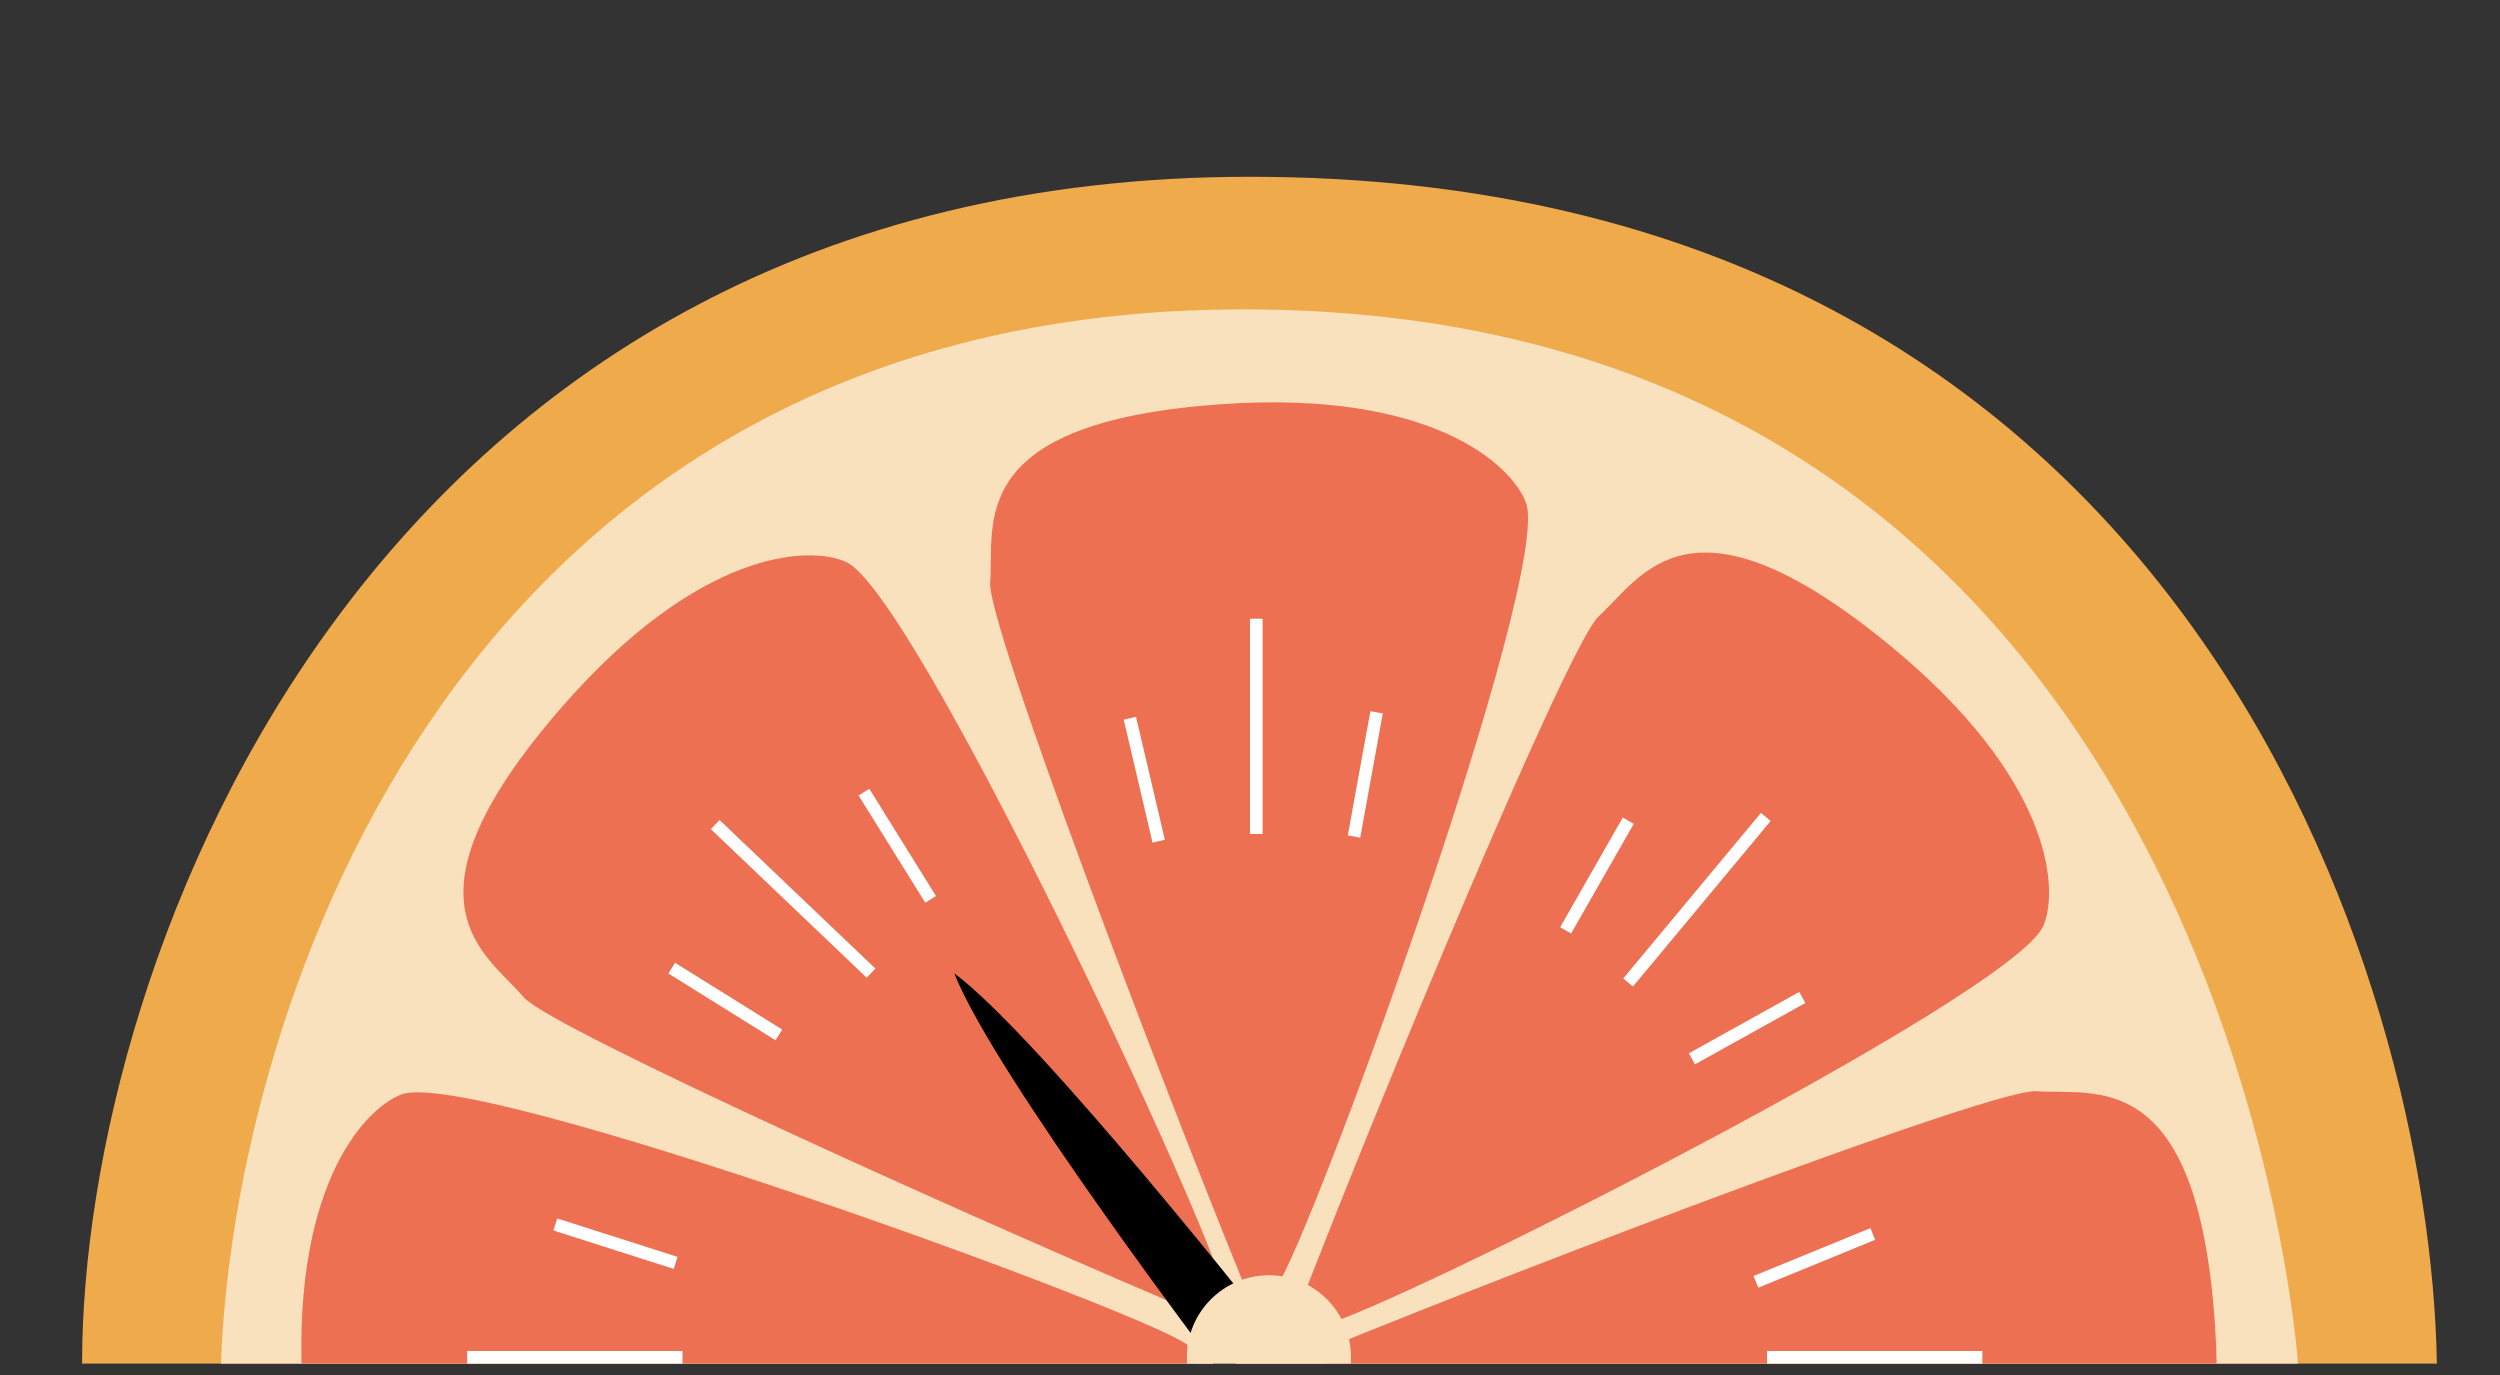 <svg width="100" height="55" viewBox="0 0 100 55" fill="none" xmlns="http://www.w3.org/2000/svg">
<rect x="0" y="0" width="100" height="55" fill="#333333" stroke="none"/>
<g clip-path="url(#clip0_934_177)">
<path d="M50 7.071C87.387 7.071 97.222 39.141 97.475 54.545H91.667H8.838H3.283C3.283 38.3 14.899 7.071 50 7.071Z" fill="#EFAA4B"/>
<path d="M49.748 12.374C18.232 12.374 9.343 40.488 8.838 54.545C36.448 55.724 91.919 54.545 91.919 54.545C91.919 54.545 89.141 12.374 49.748 12.374Z" fill="#FAE1BE"/>
<path d="M52.882 54.004C61.751 50.373 79.828 43.523 81.452 43.648C83.773 43.826 87.881 42.576 88.595 52.933C89.166 61.218 86.214 64.48 84.666 65.075C81.829 66.166 55.239 56.504 53.239 55.076L52.882 54.004Z" fill="#ED7052"/>
<path d="M47.838 54.85C38.969 58.481 20.892 65.332 19.268 65.207C16.947 65.028 12.84 66.278 12.126 55.921C11.554 47.636 14.506 44.374 16.054 43.779C18.891 42.688 45.481 52.35 47.481 53.779L47.838 54.85Z" fill="#ED7052"/>
<path d="M48.485 52.778C39.646 49.074 22.019 41.136 20.959 39.899C19.444 38.131 15.656 36.111 22.474 28.283C27.929 22.02 32.323 21.801 33.838 22.475C36.616 23.709 48.586 49.343 48.99 51.768L48.485 52.778Z" fill="#ED7052"/>
<path d="M49.964 51.878C46.333 43.01 39.482 24.932 39.607 23.308C39.786 20.987 38.536 16.88 48.892 16.166C57.178 15.595 60.44 18.547 61.035 20.094C62.126 22.931 52.464 49.522 51.035 51.521L49.964 51.878Z" fill="#ED7052"/>
<path d="M38.169 38.93C41.642 41.526 50.948 53.356 50.948 53.356L48.859 54.966C48.859 54.966 39.782 43.026 38.169 38.93Z" fill="black"/>
<path d="M51.873 52.532C55.32 43.591 62.748 25.742 63.953 24.647C65.677 23.082 67.587 19.238 75.608 25.827C82.025 31.099 82.371 35.485 81.741 37.019C80.587 39.831 55.309 52.534 52.897 53.008L51.873 52.532Z" fill="#ED7052"/>
<circle cx="50.758" cy="54.293" r="3.283" fill="#FAE1BE"/>
<line x1="18.687" y1="54.293" x2="27.299" y2="54.293" stroke="white" stroke-width="0.505"/>
<line x1="22.213" y1="48.979" x2="27.025" y2="50.515" stroke="white" stroke-width="0.505"/>
<line x1="26.869" y1="38.725" x2="31.155" y2="41.397" stroke="white" stroke-width="0.505"/>
<line x1="34.558" y1="31.685" x2="37.225" y2="35.974" stroke="white" stroke-width="0.505"/>
<line x1="55.063" y1="28.493" x2="54.161" y2="33.462" stroke="white" stroke-width="0.505"/>
<line x1="45.195" y1="28.73" x2="46.348" y2="33.648" stroke="white" stroke-width="0.505"/>
<path d="M65.131 32.828L62.626 37.214" stroke="white" stroke-width="0.505"/>
<path d="M72.091 39.899L67.677 42.353" stroke="white" stroke-width="0.505"/>
<line x1="74.911" y1="49.359" x2="70.238" y2="51.273" stroke="white" stroke-width="0.505"/>
<line x1="28.608" y1="32.983" x2="34.841" y2="38.925" stroke="white" stroke-width="0.505"/>
<line x1="50.252" y1="24.748" x2="50.252" y2="33.359" stroke="white" stroke-width="0.505"/>
<line x1="70.632" y1="32.678" x2="65.124" y2="39.299" stroke="white" stroke-width="0.505"/>
<line x1="79.293" y1="54.293" x2="70.681" y2="54.293" stroke="white" stroke-width="0.505"/>
</g>
<defs>
<clipPath id="clip0_934_177">
<rect width="100" height="54.545" fill="white"/>
</clipPath>
</defs>
</svg>
